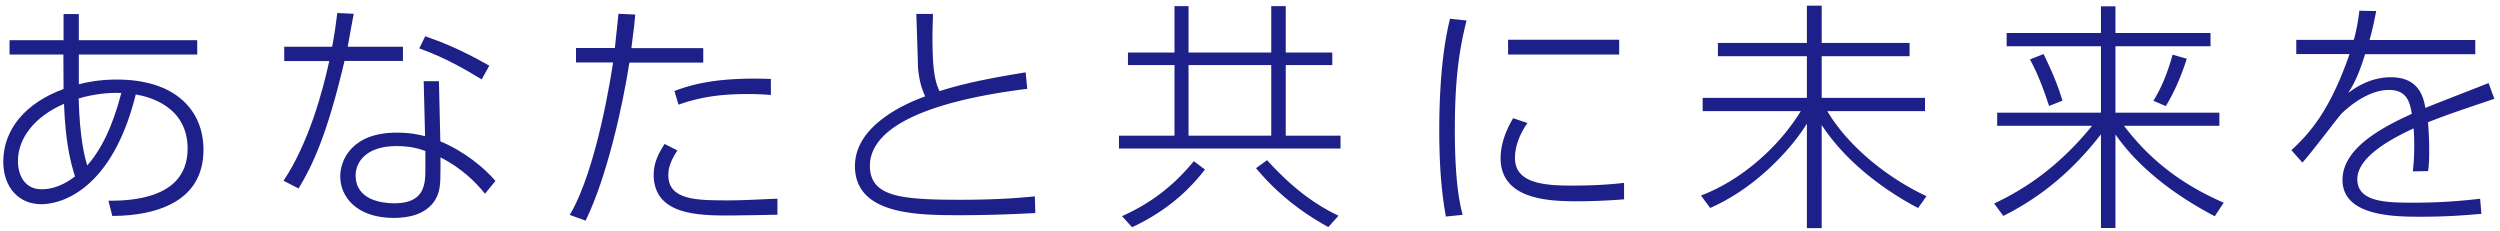 <svg width="335" height="31" fill="none" xmlns="http://www.w3.org/2000/svg"><path d="M24.446 13.42c-2.024-1.82-5.05-2.761-8.772-2.761-2.495 0-4.151.388-5.112.634V7.306H26.43V5.384H10.562V1.888H8.517v3.496h-7.24v1.922h7.22v.756c0 1.104.02 2.454.02 3.23v.635C3.384 13.807.439 17.365.439 21.659c0 3.414 2.045 5.704 5.092 5.704 1.023 0 3.701-.286 6.523-2.883 2.76-2.555 4.826-6.522 6.135-11.817 1.697.265 6.952 1.554 6.952 7.258 0 1.84-.572 3.353-1.717 4.478-1.657 1.635-4.58 2.494-8.486 2.494h-.409l.51 2.004v.04h.042c3.128-.02 5.725-.531 7.73-1.533 2.964-1.472 4.457-3.946 4.457-7.38-.02-2.68-.981-4.97-2.822-6.605zM10.05 23.641C7.821 25.36 6.104 25.36 5.552 25.36c-2.332 0-3.15-2.025-3.15-3.762 0-3.15 2.311-6.012 6.176-7.688.184 4.948.798 7.606 1.472 9.732zm6.196-11.184l-.02.102c-.532 1.963-1.759 6.502-4.54 9.61-.327-1.084-1.002-3.558-1.145-8.976 1.86-.552 3.926-.818 5.705-.736zm42.758 6.483l-.184-8.015v-.041h-2.044l.184 7.36h-.02c-.819-.204-1.923-.47-3.804-.47-5.971 0-7.546 3.66-7.546 5.848 0 2.78 2.229 5.581 7.198 5.581 1.881 0 4.376-.43 5.583-2.515.593-1.022.654-2.044.654-4.007v-1.595c2.883 1.452 4.805 3.435 5.93 4.826l.04.04 1.391-1.697-.02-.04c-1.431-1.677-4.11-3.926-7.362-5.276zm-5.868.633c1.983 0 3.067.389 3.864.654v2.352c0 1.963 0 4.662-4.13 4.662-1.575 0-5.215-.369-5.215-3.742 0-1.8 1.432-3.926 5.48-3.926zm.859-11.388V6.263h-7.403c.082-.45.307-1.656.49-2.72.123-.674.246-1.308.307-1.635l.021-.061-2.168-.102h-.04l-.062.409c-.143 1.104-.245 2.044-.634 4.11h-6.42v1.921h6.032c-.818 3.783-2.679 10.857-6.094 15.989l-.04.04 1.983 1.023.04.02.021-.04c1.82-2.986 3.803-7.116 6.135-17.052h7.832v.02zm10.51 2.433l.041.02 1.023-1.84-.041-.02C61.6 6.55 59.168 5.63 57.02 4.873l-.04-.02-.798 1.635.061.02c3.62 1.289 6.4 2.986 8.261 4.11zm38.096 16.071c-1.738.081-3.374.163-4.99.163-4.15 0-8.056 0-8.056-3.373 0-.41 0-1.514 1.186-3.272l.04-.04-1.696-.86-.041-.02-.02.041c-.716 1.145-1.432 2.413-1.432 4.069 0 5.48 6.134 5.48 10.204 5.48.43 0 1.676-.021 2.985-.042 1.391-.02 2.822-.061 3.354-.061h.041v-2.147h-.062l-1.513.062zM94.238 6.447h-9.632c.389-2.985.41-3.312.512-4.437v-.06l-2.209-.102h-.04v.04c-.021.225-.083.778-.144 1.411-.123 1.166-.286 2.597-.327 3.129h-5.215V8.37h4.97c-.144.981-2.107 14.169-5.767 20.364l-.041.061 2.086.757.04.02.021-.04c2.781-5.726 4.887-14.967 5.848-21.142h9.898V6.447z" fill="#1D2088"/><path d="M90.373 12.192l.552 1.84.04-.02c2.823-1.002 5.563-1.41 9.203-1.41 1.411 0 2.249.06 3.067.122h.061v-2.147h-.041c-6.85-.245-10.326.654-12.82 1.595l-.062.02zm48.32 14.128h-.061c-1.779.164-4.765.45-9.959.45-4.151 0-7.116-.122-9.1-.736-2.065-.654-3.006-1.84-3.006-3.823 0-3.496 3.64-8.117 21.042-10.305h.041l-.204-2.147v-.061l-.164.02c-3.66.614-7.443 1.248-11.39 2.495-.613-1.309-.941-2.863-.941-7.218 0-.817.021-1.451.041-2.003.021-.41.021-.757.021-1.084v-.04h-2.229v.06c.02.328.061 1.616.102 2.986.061 1.778.123 3.803.123 4.11.143 1.615.429 2.698.961 3.884l-.041.02c-.982.368-3.292 1.248-5.398 2.781-2.618 1.901-3.968 4.11-3.968 6.543 0 6.583 8.487 6.583 14.11 6.583 4.212 0 7.096-.143 9.631-.265l.43-.021-.062-2.126.021-.103zm31.123-4.825l-.021-.04-1.492 1.083.041.041c3.394 4.048 6.911 6.318 9.611 7.83l.04.021 1.37-1.533-.061-.02c-3.353-1.595-6.359-3.947-9.488-7.381zm2.474-12.778h6.237V7.04h-6.237V.825h-1.943V7.04h-11.083V.825h-1.881V7.04h-6.237v1.677h6.237v9.466h-7.443v1.718h29.691v-1.718h-7.341V8.717zm-13.026 9.466V8.717h11.083v9.466h-11.083zm.716 3.415l-.041.04c-3.435 4.171-6.891 6.093-9.529 7.3l-.061.02 1.329 1.472.02.02.041-.02c5.235-2.453 8.036-5.561 9.693-7.667l.041-.04L160 21.617l-.02-.02zm50.672 3.271c-3.701 0-7.648-.287-7.648-3.701 0-1.452.573-3.108 1.636-4.62l.041-.062-1.882-.634-.04-.02-.021.04c-1.104 1.881-1.656 3.64-1.656 5.337 0 2.412 1.247 4.069 3.681 4.948 1.983.715 4.376.817 6.645.817a83.18 83.18 0 005.971-.245l.246-.02V24.5l-.143.02c-1.248.143-3.415.348-6.83.348zm6.319-19.546h-14.887v1.983h14.887V5.323zm-22.678-2.822v.04c-.389 1.657-1.431 6.012-1.431 14.988 0 6.379.593 9.814.879 11.45v.04l2.188-.225h.061l-.02-.081c-.327-1.33-1.023-4.09-1.023-11.368 0-7.504.757-11.307 1.554-14.537l.021-.062-2.147-.225-.082-.02zm50.57 12.39h13.087v-1.778h-13.844V7.53h11.778V5.752h-11.778V.763h-1.983v4.989h-11.922v1.779h11.922v5.582h-13.967v1.778h13.149c-3.068 5.01-8.159 9.324-13.313 11.286l-.061.02 1.207 1.637.02.04.041-.02c6.503-2.883 11.144-8.362 12.924-11.286v14.005h1.983V16.752c3.947 6.031 10.327 9.773 12.883 11.102l.041.02 1.124-1.594-.061-.02c-5.562-2.618-10.633-6.952-13.23-11.369zm43.719-1.431l-.041.04 1.636.696.041.02.02-.04c1.35-2.188 2.25-4.621 2.781-6.257l.021-.04-1.902-.553-.02.041c-.737 2.617-1.493 4.375-2.536 6.093zm-13.987.736l1.738-.695.041-.02-.021-.041c-.409-1.35-.981-3.047-2.494-6.154l-.021-.041-1.758.695-.062.02.021.041c.531 1.022 1.349 2.556 2.515 6.134l.041.061z" fill="#1D2088"/><path d="M284.615 16.854h12.78v-1.758H283.47V6.202h12.739V4.423H283.47V.845h-1.943v3.578H268.89v1.779h12.637v8.894h-13.905v1.758h12.719c-4.969 6.114-9.836 8.853-13.067 10.387l-.061.02 1.206 1.636.021.04.041-.02c5.112-2.576 9.263-6.052 13.046-10.918v12.554h1.943V18.02c2.883 4.13 7.341 7.81 13.271 10.938l.041.02 1.165-1.778.041-.041-.061-.02c-5.624-2.454-9.856-5.725-13.312-10.285zm49.608-3.66l-.736-2.024-.02-.04-1.554.613c-4.561 1.778-5.297 2.065-6.912 2.719-.245-1.35-.798-4.11-4.621-4.11-2.72 0-4.683 1.33-5.726 2.106.838-1.288 1.431-2.535 2.27-5.193h14.764V5.364h-14.171c.409-1.452.572-2.27.818-3.497l.081-.388-2.228-.041h-.041v.04a24.386 24.386 0 01-.696 3.722l-.041.143h-7.709v1.902h7.137c-2.679 7.728-5.419 10.672-7.75 12.84l-.041.04 1.431 1.616.041.04.041-.04c.573-.593 2.331-2.863 3.62-4.519a74.118 74.118 0 011.513-1.922c.756-.756 3.497-3.25 6.441-3.25 2.474 0 2.802 1.778 3.047 3.189v.02c-4.335 1.963-9.284 4.723-9.284 8.853 0 4.928 7.116 4.928 10.531 4.928 3.742 0 6.114-.225 7.873-.368l.205-.02-.164-1.984v-.04l-.143.02c-1.472.163-4.519.51-8.65.51-3.599 0-7.668 0-7.668-3.148 0-3.25 5.419-5.806 7.545-6.808.123 1.472.123 3.925-.102 5.704v.062l2.004-.041h.041v-.041c.225-1.37.164-4.54-.02-6.502 2.208-.88 3.803-1.431 8.915-3.149l-.041-.04z" fill="#1D2088"/></svg>